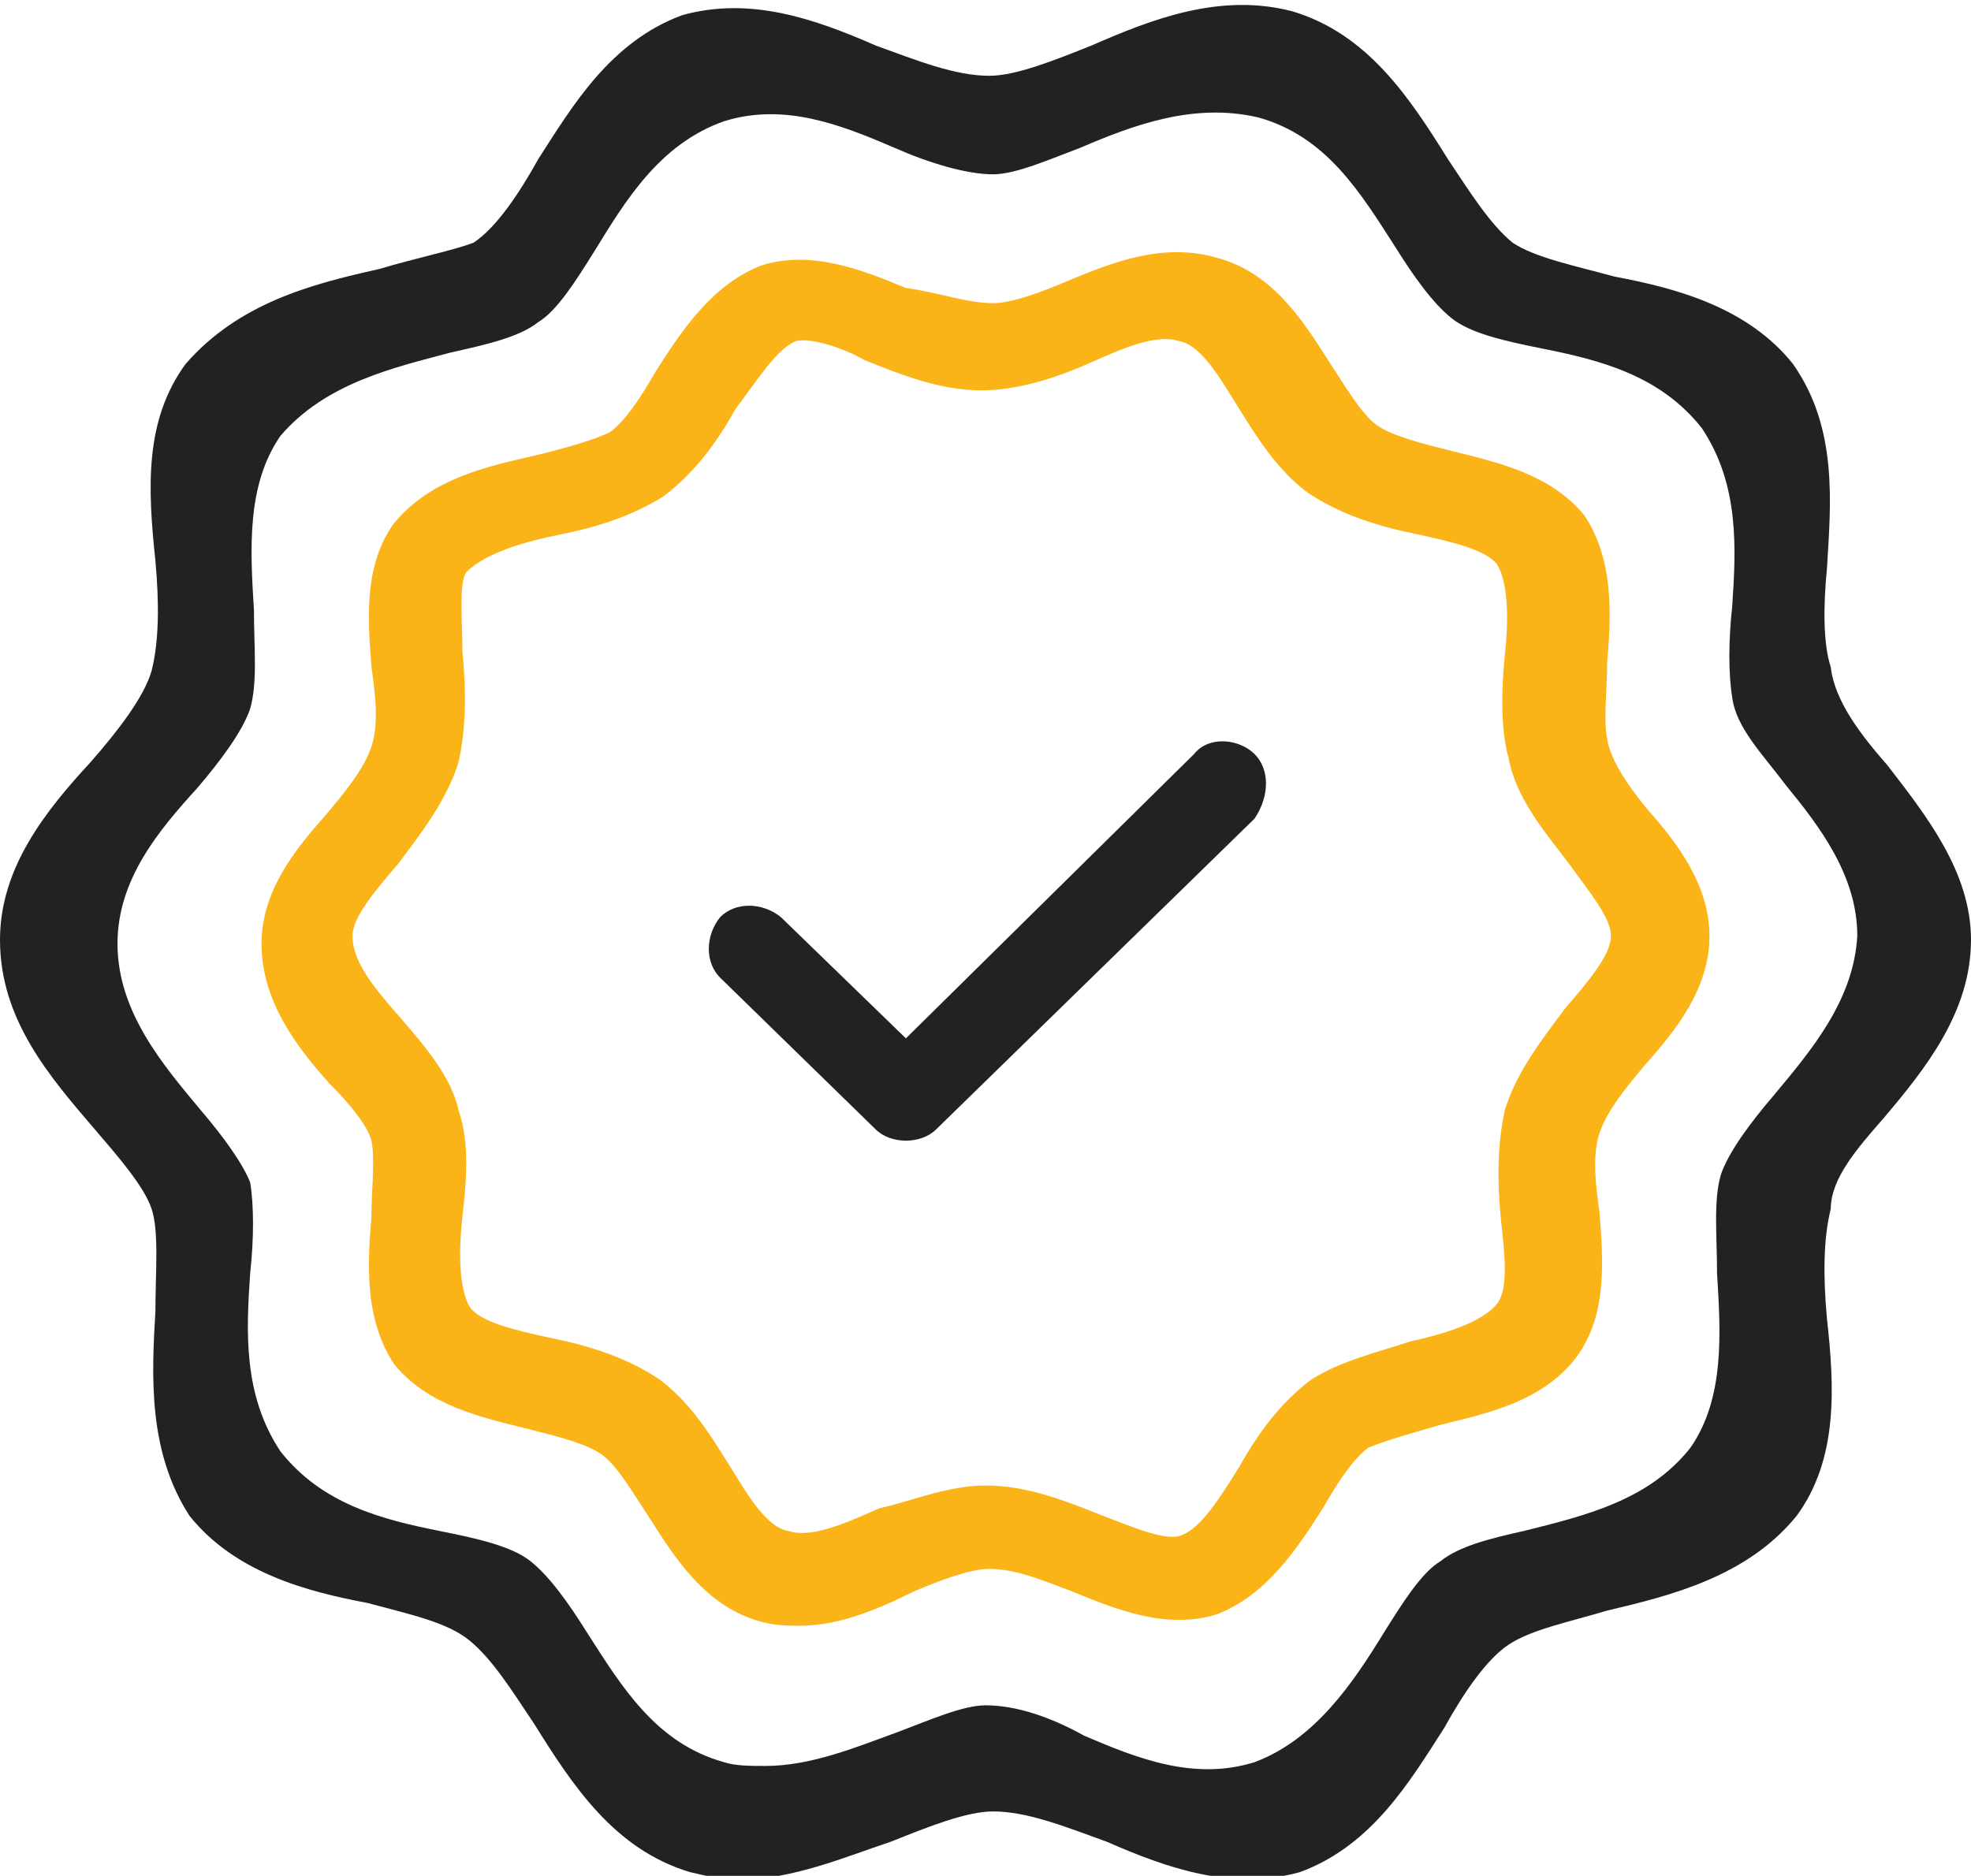 <?xml version="1.0" encoding="utf-8"?>
<!-- Generator: Adobe Illustrator 24.3.0, SVG Export Plug-In . SVG Version: 6.00 Build 0)  -->
<svg version="1.1" xmlns="http://www.w3.org/2000/svg" xmlns:xlink="http://www.w3.org/1999/xlink" x="0px" y="0px"
	 viewBox="0 0 52 49.5" width="52px" height="49.5px" style="enable-background:new 0 0 52 49.5;" xml:space="preserve">
<g>
	<defs>
		<rect id="SVGID_1_" y="0" width="52" height="49.5"/>
	</defs>
	<clipPath id="SVGID_2_">
		<use xlink:href="#SVGID_1_"  style="overflow:visible;"/>
	</clipPath>
	<path style="clip-path:url();fill:#222222;" d="M33.1,19.9c-0.4-0.4-1.2-0.5-1.6,0l-7.6,7.5l-3.3-3.2
		c-0.5-0.4-1.2-0.4-1.6,0c-0.4,0.5-0.4,1.2,0,1.6l4.1,4c0.2,0.2,0.5,0.3,0.8,0.3c0.3,0,0.6-0.1,0.8-0.3l8.4-8.2
		C33.5,21,33.5,20.3,33.1,19.9"/>
	<path style="clip-path:url();fill:#FBB417;" d="M21.1,42.9c-0.3,0-0.6,0-1-0.1c-1.5-0.4-2.3-1.7-3-2.8
		c-0.4-0.6-0.8-1.3-1.2-1.6c-0.4-0.3-1.2-0.5-2-0.7c-1.2-0.3-2.6-0.6-3.5-1.7c-0.8-1.2-0.7-2.7-0.6-3.9c0-0.7,0.1-1.5,0-2
		c-0.1-0.4-0.6-1-1.1-1.5c-0.9-1-1.8-2.2-1.8-3.7c0-1.4,0.9-2.5,1.7-3.4c0.5-0.6,1-1.2,1.2-1.8c0.2-0.6,0.1-1.4,0-2.1
		c-0.1-1.3-0.2-2.7,0.6-3.8c1-1.2,2.5-1.5,3.8-1.8c0.8-0.2,1.5-0.4,1.9-0.6c0.4-0.3,0.8-0.9,1.2-1.6c0.7-1.1,1.5-2.3,2.8-2.8
		c1.3-0.4,2.6,0.1,3.8,0.6C24.7,7.7,25.5,8,26.2,8c0.5,0,1.3-0.3,2-0.6c1.2-0.5,2.5-1,3.9-0.6c1.5,0.4,2.3,1.7,3,2.8
		c0.4,0.6,0.8,1.3,1.2,1.6c0.4,0.3,1.2,0.5,2,0.7c1.2,0.3,2.6,0.6,3.5,1.7c0.8,1.2,0.7,2.7,0.6,3.9c0,0.7-0.1,1.5,0,2
		c0.1,0.6,0.6,1.3,1.1,1.9c0.8,0.9,1.6,2,1.6,3.3c0,1.4-0.9,2.5-1.7,3.4c-0.5,0.6-1,1.2-1.2,1.8c-0.2,0.6-0.1,1.4,0,2.1
		c0.1,1.3,0.2,2.7-0.6,3.8c-0.9,1.2-2.4,1.5-3.6,1.8c-0.7,0.2-1.4,0.4-1.9,0.6c-0.4,0.3-0.8,0.9-1.2,1.6c-0.7,1.1-1.5,2.3-2.8,2.8
		c-1.3,0.4-2.6-0.1-3.8-0.6c-0.8-0.3-1.5-0.6-2.2-0.6c-0.5,0-1.3,0.3-2,0.6C23.1,42.5,22.1,42.9,21.1,42.9 M26,39.2
		c1.1,0,2.1,0.4,3.1,0.8c0.8,0.3,1.7,0.7,2.1,0.5c0.5-0.2,1-1,1.5-1.8c0.5-0.9,1.1-1.7,1.9-2.3c0.8-0.5,1.7-0.7,2.6-1
		c0.9-0.2,1.9-0.5,2.3-1c0.3-0.4,0.2-1.3,0.1-2.2c-0.1-1-0.1-2,0.1-2.9c0.3-1,1-1.9,1.6-2.7c0.6-0.7,1.2-1.4,1.2-1.9
		c0-0.5-0.6-1.2-1.1-1.9c-0.6-0.8-1.4-1.7-1.6-2.8c-0.2-0.7-0.2-1.7-0.1-2.7c0.1-0.9,0.1-1.9-0.2-2.4c-0.3-0.4-1.2-0.6-2.1-0.8
		c-1-0.2-2-0.5-2.9-1.1c-0.8-0.6-1.3-1.4-1.8-2.2c-0.5-0.8-1-1.7-1.6-1.8c-0.6-0.2-1.5,0.2-2.4,0.6c-0.9,0.4-1.9,0.7-2.8,0.7
		c-1.1,0-2.1-0.4-3.1-0.8C22.3,9.2,21.4,8.9,21,9c-0.5,0.2-1,1-1.6,1.8c-0.5,0.9-1.1,1.7-1.9,2.3c-0.8,0.5-1.7,0.8-2.7,1
		c-1,0.2-2,0.5-2.5,1c-0.2,0.3-0.1,1.3-0.1,2.1c0.1,1,0.1,2-0.1,2.9c-0.3,1-1,1.9-1.6,2.7c-0.6,0.7-1.2,1.4-1.2,1.9
		c0,0.7,0.6,1.4,1.3,2.2c0.6,0.7,1.3,1.5,1.5,2.4c0.3,0.9,0.2,1.9,0.1,2.8c-0.1,0.9-0.1,1.9,0.2,2.4c0.3,0.4,1.2,0.6,2.1,0.8
		c1,0.2,2,0.5,2.9,1.1c0.8,0.6,1.3,1.4,1.8,2.2c0.5,0.8,1,1.7,1.6,1.8c0.6,0.2,1.5-0.2,2.4-0.6C24.1,39.6,25,39.2,26,39.2"/>
	<path style="clip-path:url();fill:#222222;" d="M49.7,29.5c1.1-1.3,2.3-2.8,2.3-4.7c0-1.8-1.2-3.3-2.2-4.6
		c-0.7-0.8-1.4-1.7-1.5-2.6C48.1,17,48.1,16,48.2,15c0.1-1.7,0.3-3.7-0.9-5.4c-1.2-1.5-3.1-2-4.7-2.3c-1.1-0.3-2.1-0.5-2.7-0.9
		c-0.6-0.5-1.1-1.3-1.7-2.2c-1-1.6-2.1-3.3-4.1-3.9c-1.9-0.5-3.7,0.2-5.3,0.9c-1,0.4-2,0.8-2.7,0.8c-0.9,0-1.9-0.4-3-0.8
		c-1.6-0.7-3.3-1.3-5.1-0.8c-1.9,0.7-2.9,2.4-3.8,3.8c-0.5,0.9-1.1,1.8-1.7,2.2C12,6.6,11,6.8,10,7.1C8.2,7.5,6.3,8,4.9,9.6
		c-1.1,1.5-1,3.3-0.8,5.2c0.1,1.1,0.1,2.1-0.1,2.9c-0.2,0.7-0.9,1.6-1.6,2.4C1.2,21.4,0,22.9,0,24.8c0,2.1,1.3,3.6,2.5,5
		c0.6,0.7,1.3,1.5,1.5,2.1c0.2,0.6,0.1,1.7,0.1,2.7c-0.1,1.7-0.2,3.7,0.9,5.4c1.2,1.5,3.1,2,4.7,2.3c1.1,0.3,2.1,0.5,2.7,1
		c0.6,0.5,1.1,1.3,1.7,2.2c1,1.6,2.1,3.3,4.1,3.9c0.4,0.1,0.9,0.2,1.3,0.2c1.4,0,2.8-0.6,4-1c1-0.4,2-0.8,2.7-0.8
		c0.9,0,1.9,0.4,3,0.8c1.6,0.7,3.3,1.3,5.1,0.8c1.9-0.7,2.9-2.4,3.8-3.8c0.5-0.9,1.1-1.8,1.7-2.2c0.6-0.4,1.6-0.6,2.6-0.9
		c1.7-0.4,3.7-0.9,5-2.5c1.1-1.5,1-3.4,0.8-5.2c-0.1-1.1-0.1-2.1,0.1-2.9C48.3,31.1,49,30.3,49.7,29.5 M46.8,28.9
		c-0.6,0.7-1.2,1.5-1.4,2.1c-0.2,0.7-0.1,1.6-0.1,2.6c0.1,1.6,0.2,3.3-0.7,4.6c-1.1,1.4-2.8,1.8-4.4,2.2c-0.9,0.2-1.7,0.4-2.2,0.8
		c-0.5,0.3-1,1.1-1.5,1.9c-0.8,1.3-1.8,2.8-3.4,3.4c-1.6,0.5-3.1-0.1-4.5-0.7C27.7,45.3,26.8,45,26,45c-0.6,0-1.5,0.4-2.3,0.7
		c-1.1,0.4-2.3,0.9-3.5,0.9c-0.4,0-0.8,0-1.1-0.1c-1.8-0.5-2.7-2-3.6-3.4c-0.5-0.8-1-1.5-1.5-1.9c-0.5-0.4-1.4-0.6-2.4-0.8
		c-1.5-0.3-3.1-0.7-4.2-2.1c-1-1.5-0.9-3.2-0.8-4.7c0.1-0.9,0.1-1.8,0-2.4c-0.2-0.5-0.7-1.2-1.3-1.9c-1-1.2-2.2-2.6-2.2-4.4
		c0-1.7,1.1-3,2.1-4.1c0.6-0.7,1.2-1.5,1.4-2.1c0.2-0.7,0.1-1.6,0.1-2.6c-0.1-1.6-0.2-3.3,0.7-4.6c1.2-1.4,3-1.8,4.5-2.2
		c0.9-0.2,1.8-0.4,2.3-0.8c0.5-0.3,1-1.1,1.5-1.9c0.8-1.3,1.7-2.8,3.4-3.4c1.6-0.5,3.1,0.1,4.5,0.7c0.9,0.4,1.9,0.7,2.6,0.7
		c0.6,0,1.5-0.4,2.3-0.7c1.4-0.6,3-1.2,4.7-0.8c1.8,0.5,2.7,2,3.6,3.4c0.5,0.8,1,1.5,1.5,1.9c0.5,0.4,1.4,0.6,2.4,0.8
		c1.5,0.3,3.1,0.7,4.2,2.1c1,1.5,0.9,3.2,0.8,4.7c-0.1,0.9-0.1,1.8,0,2.4c0.1,0.8,0.8,1.5,1.4,2.3c0.9,1.1,1.9,2.4,1.9,4
		C48.9,26.4,47.8,27.7,46.8,28.9"/>
</g>
</svg>
